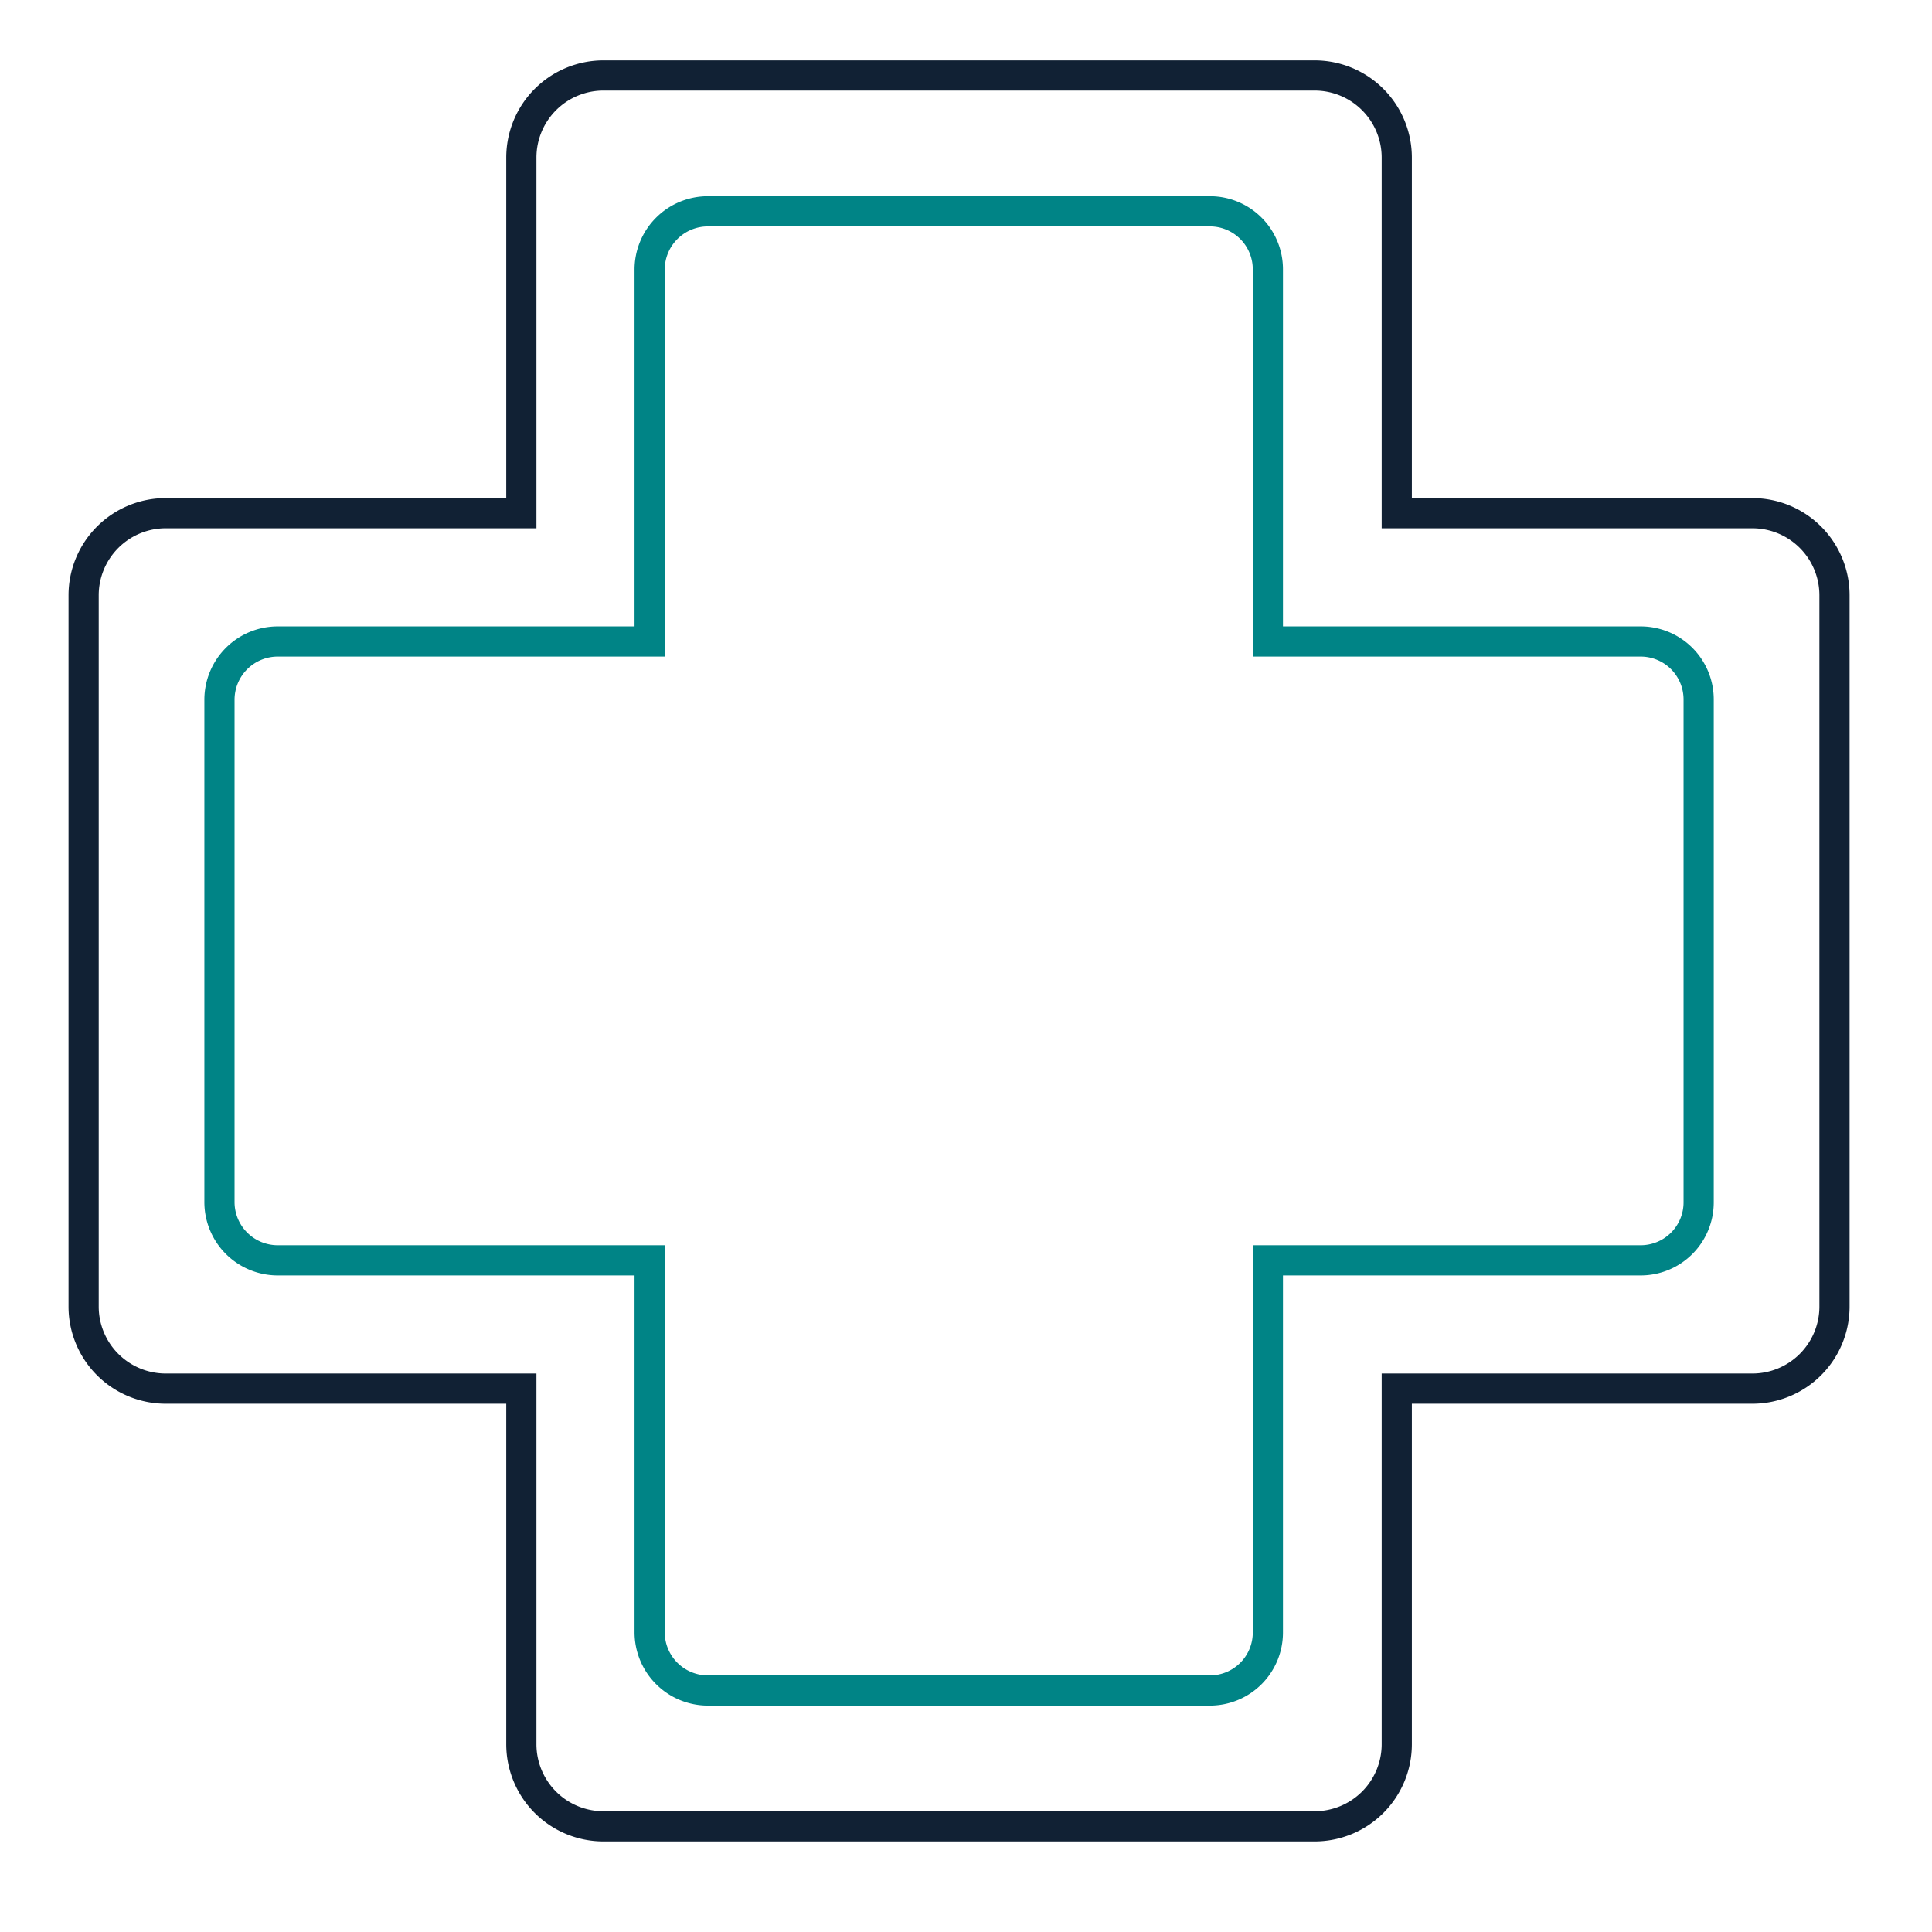 <svg id="Capa_1" data-name="Capa 1" xmlns="http://www.w3.org/2000/svg" viewBox="0 0 64 64"><defs><style>.cls-1,.cls-2{fill:none;stroke-miterlimit:10;}.cls-1{stroke:#112134;}.cls-2{stroke:#008486;}</style></defs><path class="cls-1" d="M58.05,17H46.27V5.22A2.72,2.72,0,0,0,43.55,2.5H20a2.72,2.72,0,0,0-2.73,2.72V17H5.5a2.72,2.72,0,0,0-2.73,2.72V43.28A2.72,2.72,0,0,0,5.5,46H17.27V57.78A2.72,2.72,0,0,0,20,60.5H43.55a2.72,2.72,0,0,0,2.72-2.72V46H58.05a2.72,2.72,0,0,0,2.72-2.72V19.72A2.72,2.72,0,0,0,58.05,17Z"/><path class="cls-2" d="M54.35,21.25H42V8.93A1.92,1.92,0,0,0,40.1,7H23.45a1.93,1.93,0,0,0-1.93,1.93V21.25H9.2a1.93,1.93,0,0,0-1.93,1.93V39.82A1.93,1.93,0,0,0,9.2,41.75H21.52V54.07A1.93,1.93,0,0,0,23.45,56H40.1A1.92,1.92,0,0,0,42,54.07V41.75H54.35a1.92,1.92,0,0,0,1.92-1.93V23.18A1.92,1.92,0,0,0,54.35,21.25Z"/></svg>
